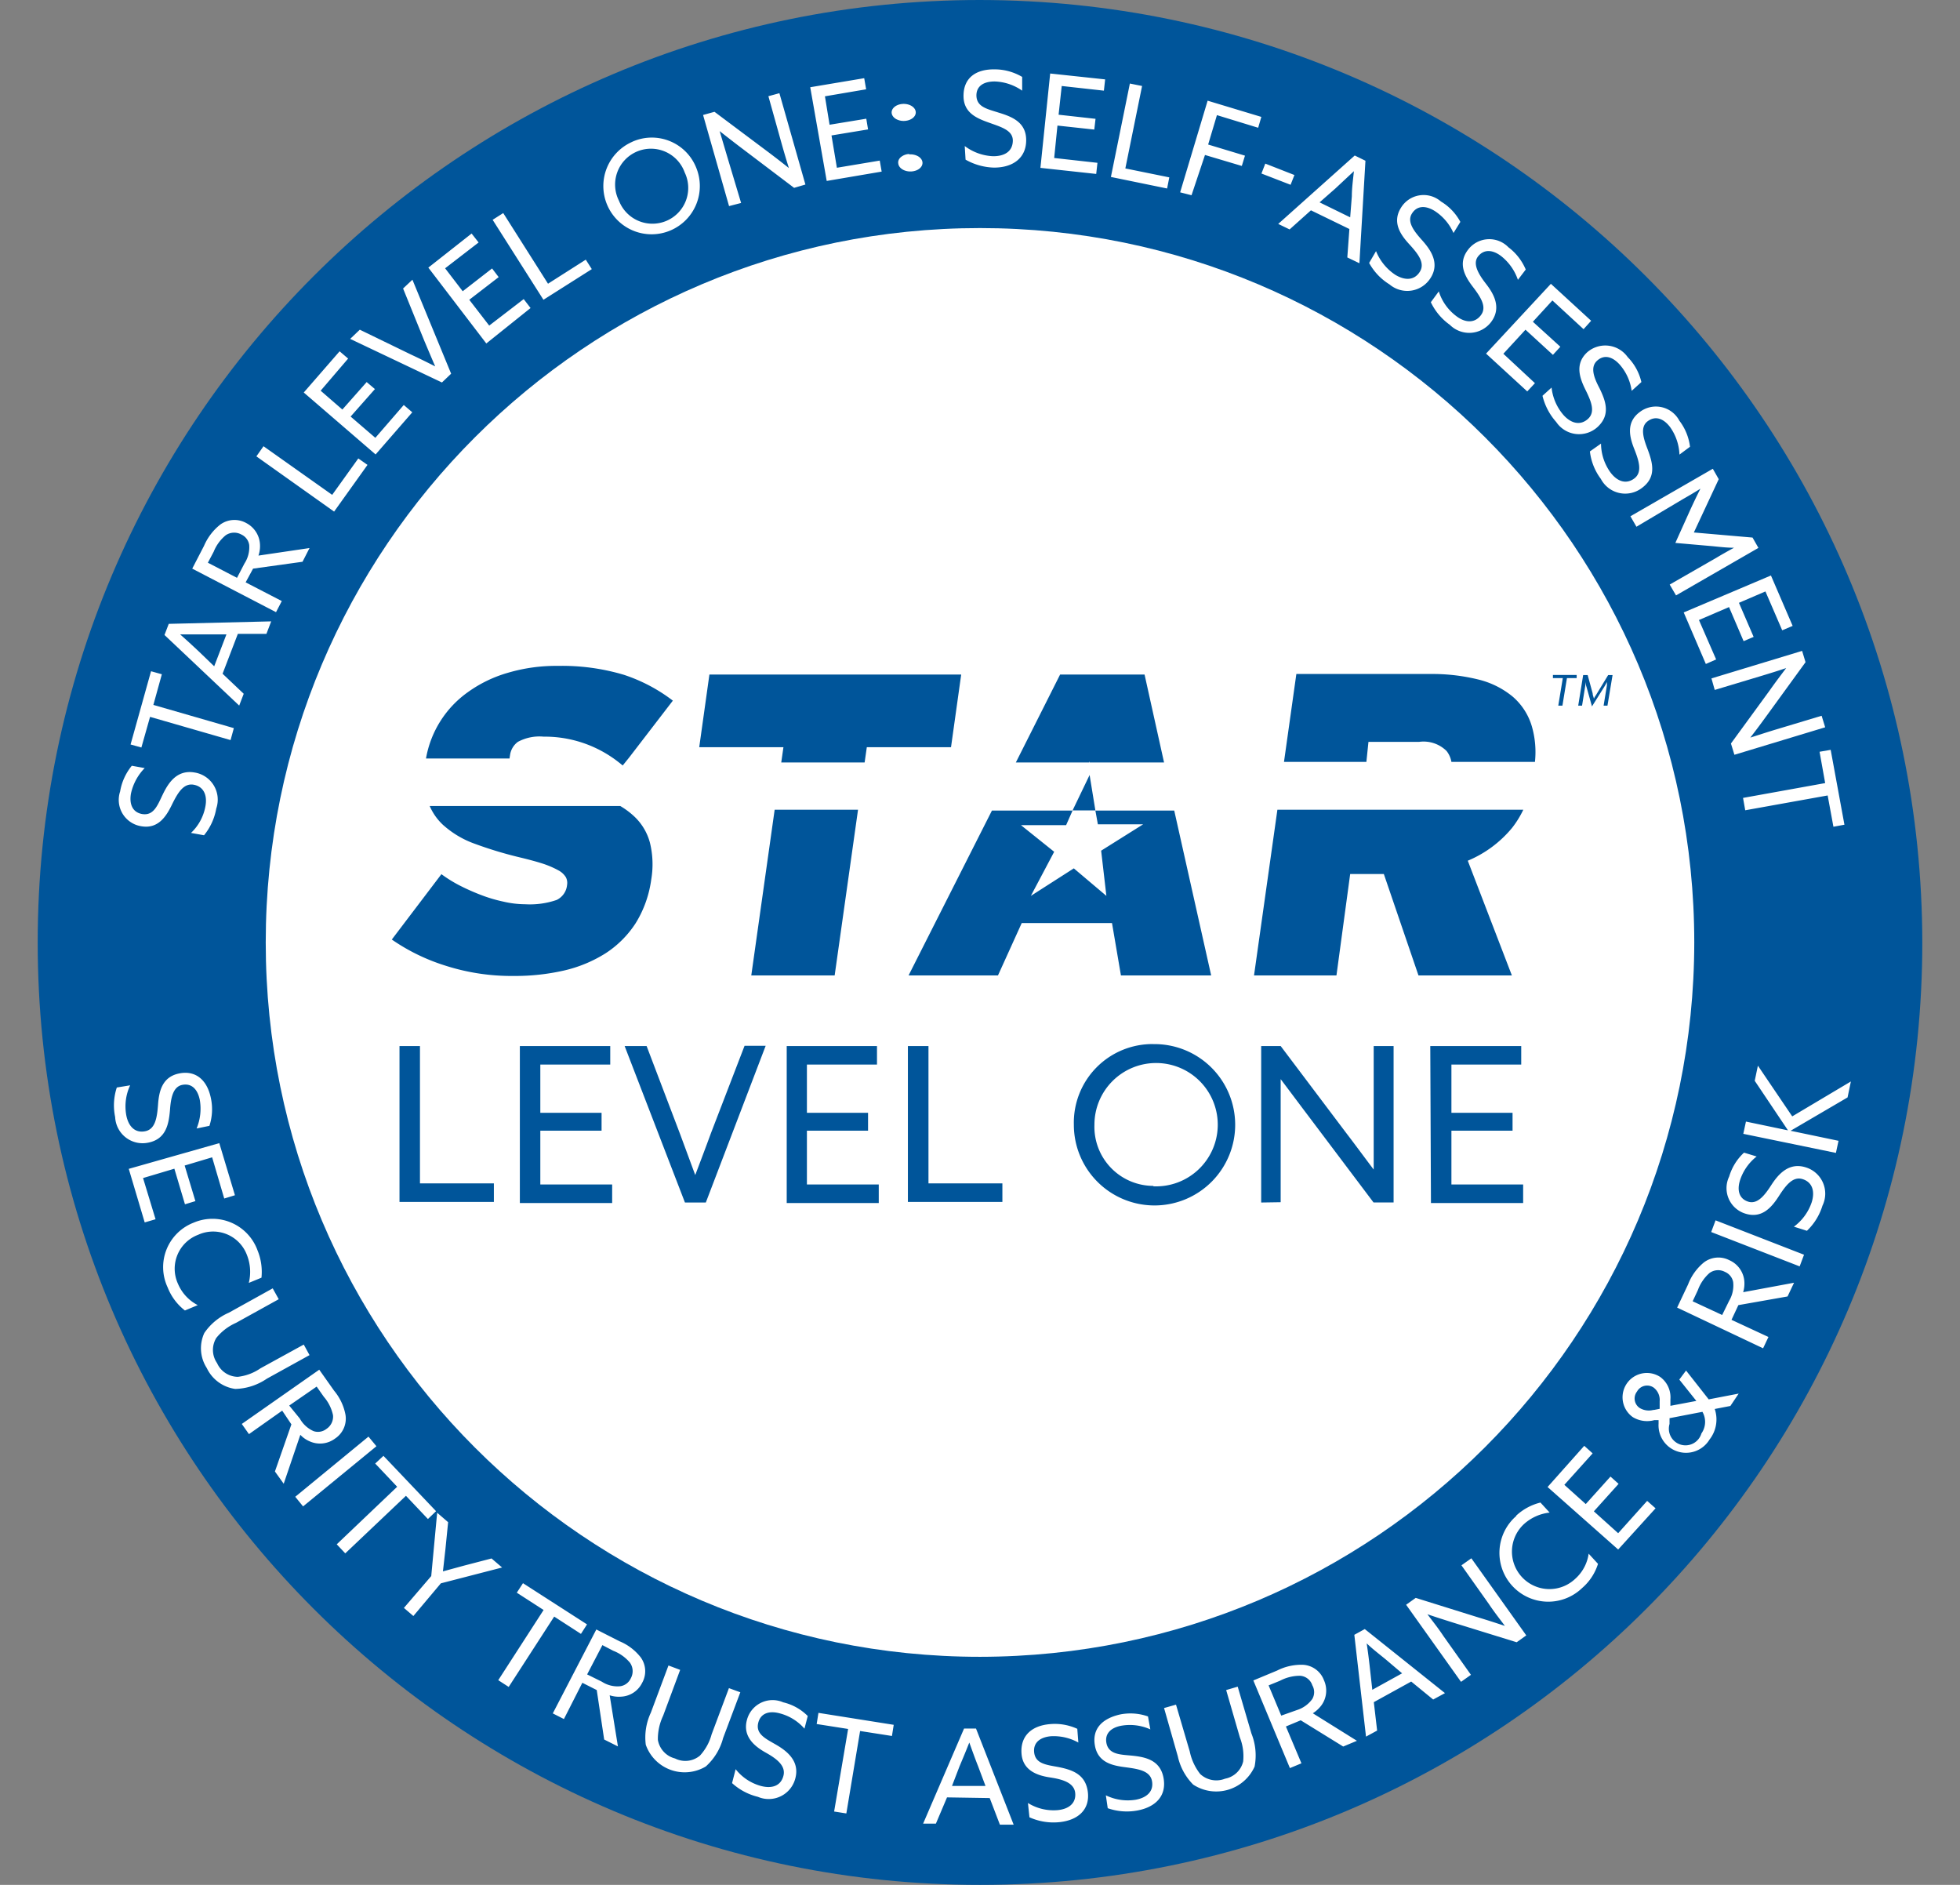 <svg width="52" height="50" xmlns="http://www.w3.org/2000/svg"><rect width="100%" height="100%" fill="#808080" stroke="none"/><g transform="translate(1)" fill-rule="nonzero" fill="none"><circle fill="#FFF" cx="25.128" cy="25.011" r="20.273"/><path d="M25 0C11.193 0 0 11.193 0 25s11.193 25 25 25 25-11.193 25-25C49.984 11.2 38.8.016 25 0Zm0 43.95C14.534 43.95 6.05 35.466 6.05 25S14.534 6.05 25 6.05 43.95 14.534 43.95 25C43.94 35.462 35.462 43.94 25 43.95Z" fill="#00559A"/><path d="m41.545 18.717.088-.54v-.087a1.458 1.458 0 0 1-.077.139l-.32.51-.143-.51a.827.827 0 0 1-.033-.139v.088l-.087.54h-.102l.131-.81h.12l.132.485c0 .047.029.113.036.146 0-.033.055-.099.08-.146l.295-.485h.117l-.135.81h-.102Zm-.973-.729-.12.73h-.11l.12-.73H40.2v-.083h.63v.083h-.258ZM27.894 20.226v-.03.03ZM10.769 21.895c.24.212.518.377.82.485.393.145.795.267 1.203.364.258.062.47.12.637.175.135.046.266.103.39.171a.517.517 0 0 1 .193.179.32.32 0 0 1 .033.204.492.492 0 0 1-.277.4c-.268.092-.551.13-.834.114a2.584 2.584 0 0 1-.58-.07 3.9 3.9 0 0 1-.608-.182 5.733 5.733 0 0 1-.569-.255 3.571 3.571 0 0 1-.466-.291l-1.316 1.734c.434.3.91.532 1.414.69a5.74 5.74 0 0 0 1.822.276 5.83 5.83 0 0 0 1.341-.146 3.56 3.56 0 0 0 1.094-.455 2.69 2.69 0 0 0 .798-.798c.22-.355.36-.753.415-1.166a2.409 2.409 0 0 0-.036-.97 1.476 1.476 0 0 0-.423-.703 2.095 2.095 0 0 0-.364-.27H10.4c.085.196.21.371.368.514ZM12.53 20.044a.525.525 0 0 1 .21-.365c.209-.112.446-.16.682-.138a3.17 3.17 0 0 1 1.826.557c.12.08.273.208.273.208l.168-.208 1.162-1.512c-.39-.3-.83-.531-1.297-.685a5.729 5.729 0 0 0-1.753-.237 4.5 4.5 0 0 0-1.323.182 3.44 3.44 0 0 0-1.064.514 2.733 2.733 0 0 0-1.112 1.76h2.216l.011-.076ZM18.932 25.875h2.212l.62-4.395h-2.212zM21.997 19.821h2.234l.27-1.927h-6.68l-.27 1.927h2.234l-.058.405h2.212zM27.905 20.197v.029h1.978l-.517-2.332h-2.241l-1.174 2.332h1.943l.01-.03ZM32.27 25.875h2.187l.364-2.69h.893l.919 2.69h2.478l-1.17-3.043c.456-.19.858-.488 1.173-.868.118-.15.218-.312.3-.484H32.89l-.62 4.395ZM35.306 19.68h1.341a.867.867 0 0 1 .73.24.645.645 0 0 1 .13.291h2.216a2.46 2.46 0 0 0-.08-.936c-.09-.312-.27-.591-.518-.802a2.278 2.278 0 0 0-.922-.452c-.41-.099-.831-.147-1.253-.142h-3.557l-.328 2.332h2.186l.055-.532ZM30.153 21.501h-4.836l-2.212 4.374h2.372l.63-1.389h2.395l.237 1.389h2.394l-.98-4.374Zm-1.939 1.065.139 1.199-.864-.73-1.14.73.619-1.17-.882-.707h1.199l.171-.387h.605l.066.365h1.202l-1.115.7ZM27.908 20.558l-.452.94h.605z" fill="#00559A"/><path d="M4.067 22.095c.2-.188.334-.436.383-.707.054-.291-.044-.524-.314-.572-.27-.047-.426.226-.576.532-.149.307-.364.65-.816.569a.707.707 0 0 1-.557-.922c.042-.25.149-.485.31-.682l.342.062c-.184.187-.31.422-.365.678-.047.277.04.492.292.54.31.054.412-.226.55-.514.139-.288.365-.67.846-.587a.729.729 0 0 1 .576.955c-.046.26-.157.505-.325.71l-.346-.062ZM2.981 19.016l-.23.813-.287-.08.543-1.943.287.08-.225.813 2.135.616-.087.317zM3.364 16.844l.113-.295 2.718-.066-.127.332H5.31l-.405 1.057.561.532-.12.313-1.982-1.873Zm1.319.83.324-.845H3.78c.165.146.333.3.503.46l.4.386ZM4.1 15.084l.313-.605c.096-.224.246-.42.438-.569a.641.641 0 0 1 .681-.036c.212.11.351.323.365.561a.769.769 0 0 1-.04.303l1.355-.2-.186.364-1.312.182-.197.364.959.496-.153.295L4.1 15.084Zm1.385-.135a.794.794 0 0 0 .127-.492.364.364 0 0 0-.207-.277.397.397 0 0 0-.416.018 1.093 1.093 0 0 0-.32.438l-.154.291.773.401.197-.379ZM5.802 12.106l.189-.269 1.822 1.29.693-.966.244.171-.886 1.239zM7.059 10.412l.951-1.093.226.193-.729.852.576.5.645-.729.219.186-.645.729.656.564.754-.871.226.194-.973 1.118zM8.29 8.99l.256-.244 1.36.66c.21.098.418.2.64.313-.098-.226-.189-.444-.284-.667l-.568-1.399.248-.233 1.027 2.493-.244.233L8.291 8.99ZM10.364 7.099l1.148-.904.186.237-.889.685.467.609.779-.605.175.23-.78.601.529.685.915-.703.182.237-1.174.94zM12.07 5.831l.281-.179 1.188 1.874 1.002-.638.16.251-1.283.813zM15.776 3.76a1.268 1.268 0 0 1 1.691.679 1.28 1.28 0 1 1-1.69-.678Zm.911 2.096a.948.948 0 0 0 .478-1.282.951.951 0 1 0-1.742.754.951.951 0 0 0 1.264.528ZM18.342 5.466l-.689-2.416.303-.084L19.35 4.01c.195.146.388.295.58.448a20.753 20.753 0 0 1-.204-.689l-.34-1.217.292-.08.69 2.423-.3.088-1.4-1.06c-.189-.143-.385-.296-.575-.445l.204.688.365 1.218-.321.083ZM20.496 2.314l1.432-.24.051.295-1.093.186.123.754.974-.16.047.284-.97.16.143.857 1.137-.19.051.292-1.458.248zM22.657 3.003c-.016-.124.113-.234.289-.246.175-.012.331.08.348.203.018.124-.11.234-.286.247a.417.417 0 0 1-.236-.05c-.066-.039-.107-.094-.115-.154Zm.465 1.093a.417.417 0 0 1 .236.05c.066.039.107.094.115.154.017.125-.112.236-.29.248-.176.012-.333-.08-.35-.204-.013-.062.01-.125.065-.174a.372.372 0 0 1 .224-.085v.011ZM24.595 3.874c.22.165.484.26.758.27.3 0 .51-.128.518-.405.007-.277-.292-.364-.62-.481-.328-.117-.696-.259-.688-.729.007-.47.335-.696.827-.689.257 0 .508.07.729.2v.365a1.348 1.348 0 0 0-.73-.244c-.28 0-.48.113-.484.365 0 .313.288.364.59.462.365.11.73.26.73.73s-.347.728-.853.728a1.614 1.614 0 0 1-.755-.211l-.022-.361ZM26.862 1.95l1.458.156-.033.299-1.119-.124-.083.762.98.109-.033.285-.977-.106-.087.86 1.148.128-.033.295-1.48-.161zM28.976 2.216l.324.065-.444 2.187 1.166.237-.058.295-1.491-.306zM31.039 2.671l1.425.43-.084.288-1.094-.335-.233.78.977.295-.084.273-.977-.291-.357 1.068-.302-.077zM32.569 4.34l.773.303-.102.259-.773-.299zM34.942 4.125l.284.139-.16 2.719-.321-.154.055-.754-1.02-.496-.566.507-.302-.146 2.03-1.815Zm-.933 1.243.812.397.044-.56c0-.216.033-.45.055-.664l-.496.463-.415.364ZM35.507 6.662c.103.255.28.474.51.627.255.156.506.153.652-.08.146-.234-.05-.478-.28-.73-.23-.25-.463-.579-.22-.969a.703.703 0 0 1 1.061-.164c.217.13.395.317.514.54l-.182.295a1.345 1.345 0 0 0-.496-.583c-.24-.15-.473-.15-.608.069s.054.463.266.7c.211.236.488.597.233 1.002a.729.729 0 0 1-1.093.175 1.527 1.527 0 0 1-.54-.569l.183-.313ZM37.172 7.73c.082.26.242.487.46.652.236.182.488.2.655-.018.168-.219 0-.478-.211-.755-.212-.277-.408-.62-.128-.984a.707.707 0 0 1 1.072-.065c.202.152.36.356.459.59l-.208.273a1.363 1.363 0 0 0-.44-.626c-.223-.172-.456-.194-.613 0-.157.193 0 .466.204.729.204.262.426.637.135 1.02a.729.729 0 0 1-1.093.07 1.556 1.556 0 0 1-.503-.599l.211-.287ZM40.146 7.529l1.068.98-.201.223-.827-.762-.518.565.729.663-.197.215-.728-.667-.587.638.838.78-.204.219-1.093-1.003zM40.164 10.28c.029.27.14.525.317.73.2.222.445.287.649.102.204-.186.084-.47-.07-.78-.153-.31-.284-.685.055-.992a.729.729 0 0 1 1.068.132c.18.183.306.413.364.663l-.258.233a1.33 1.33 0 0 0-.317-.696c-.19-.211-.412-.277-.602-.102-.19.175-.076.46.066.729.167.342.299.707-.055 1.031a.729.729 0 0 1-1.093-.135 1.614 1.614 0 0 1-.365-.696l.241-.218ZM41.476 11.767c.002.274.089.54.248.762.178.24.415.328.634.164.219-.164.127-.463 0-.783-.128-.321-.222-.707.146-.98a.703.703 0 0 1 1.05.229c.154.201.252.44.283.692l-.28.208a1.345 1.345 0 0 0-.248-.729c-.171-.226-.386-.31-.594-.157-.208.154-.117.452 0 .751.135.365.233.73-.15 1.017a.729.729 0 0 1-1.093-.237 1.501 1.501 0 0 1-.291-.729l.295-.208ZM43.852 13.506c.084-.182.171-.365.262-.543-.127.08-.291.178-.47.28l-1.228.73-.16-.278 2.186-1.26.157.276-.66 1.414 1.557.135.156.274-2.186 1.26-.168-.287 1.232-.707c.175-.106.342-.197.474-.27-.2 0-.401-.026-.598-.044l-.958-.084.404-.896ZM45.984 15.266l.576 1.337-.277.117-.445-1.031-.703.302.39.904-.266.113-.387-.904-.798.343.456 1.046-.273.12-.587-1.367zM44.406 17.996l2.405-.73.091.3-1.027 1.414c-.142.196-.288.393-.438.586.208-.065.449-.145.682-.215l1.21-.364.094.306-2.408.729-.092-.299 1.032-1.414c.138-.197.288-.394.433-.587-.207.07-.451.146-.681.215l-1.214.365-.087-.306ZM47.423 20.773l-.149-.831.295-.051.365 1.986-.292.054-.153-.83-2.187.393-.058-.328zM2.453 28.79a1.32 1.32 0 0 0-.102.798c.058.295.233.474.502.42.27-.055.314-.365.34-.708.025-.342.105-.729.553-.823.449-.095.755.178.85.66.051.241.037.493-.04.728l-.34.07c.1-.242.129-.506.084-.762-.058-.277-.215-.445-.466-.394-.252.051-.303.365-.325.674-.032.365-.102.762-.572.857a.729.729 0 0 1-.882-.678c-.054-.26-.04-.53.044-.784l.354-.058ZM4.818 30.324l.415 1.382-.284.087-.321-1.093-.729.218.285.944-.277.084-.281-.944-.831.248.332 1.093-.288.084-.423-1.421zM5.83 33.163c.096.23.132.481.107.73l-.336.138a1.22 1.22 0 0 0-.054-.751.958.958 0 0 0-1.29-.525.962.962 0 0 0-.533 1.305c.103.242.288.44.522.561l-.34.142a1.429 1.429 0 0 1-.458-.612 1.265 1.265 0 0 1 .688-1.717 1.272 1.272 0 0 1 1.695.73ZM5.073 34.821l1.162-.645.16.288-1.133.627c-.204.09-.384.227-.524.401a.612.612 0 0 0 .021.667.609.609 0 0 0 .55.364c.217-.025.423-.102.602-.226l1.148-.63.153.28-1.13.624c-.248.17-.54.266-.841.273a.984.984 0 0 1-.755-.554.966.966 0 0 1-.065-.93 1.52 1.52 0 0 1 .652-.539ZM7.47 36.334l.394.557c.155.186.26.408.303.645a.634.634 0 0 1-.277.624.667.667 0 0 1-.67.076.729.729 0 0 1-.252-.175l-.441 1.298-.233-.325.437-1.25-.244-.364-.882.623-.19-.27 2.056-1.44Zm-.517 1.294a.78.78 0 0 0 .365.335c.116.04.245.018.342-.058a.39.39 0 0 0 .175-.365 1.093 1.093 0 0 0-.244-.488l-.19-.27-.728.503.28.343ZM8.776 38.109l.211.255-1.946 1.596-.208-.255zM9.537 39.439l-.583-.616.219-.204 1.396 1.468-.216.208-.583-.616-1.61 1.527-.226-.24zM10.441 41.808l.157-1.68.291.251-.073.729c-.022.19-.04.364-.065.576l.561-.153.729-.19.28.24-1.625.42-.729.867-.251-.215.725-.845ZM13.422 42.708l-.711-.459.164-.252 1.699 1.093-.161.252-.71-.459-1.207 1.866-.277-.179zM14.821 43.225l.609.31c.224.091.42.24.569.43.144.2.158.464.036.678a.656.656 0 0 1-.554.364.794.794 0 0 1-.306-.036l.219 1.356-.365-.183-.197-1.312-.382-.193-.489.962-.295-.15 1.155-2.226Zm.146 1.385c.146.095.32.138.492.12a.364.364 0 0 0 .277-.211.39.39 0 0 0-.022-.412 1.093 1.093 0 0 0-.444-.317l-.288-.15-.405.777.39.193ZM16.268 45.43l.467-1.25.31.117-.452 1.217c-.095.2-.143.42-.139.641.042.24.22.433.456.492a.605.605 0 0 0 .66-.076c.146-.16.253-.352.309-.562l.46-1.228.302.11-.456 1.213a1.534 1.534 0 0 1-.46.755 1.093 1.093 0 0 1-1.592-.576c-.037-.291.01-.587.135-.853ZM18.517 46.931c.17.217.405.372.67.445.292.077.529 0 .598-.27.07-.27-.19-.459-.47-.615-.28-.157-.616-.416-.5-.86a.703.703 0 0 1 .963-.474c.247.058.473.184.652.364l-.087.335a1.301 1.301 0 0 0-.664-.408c-.273-.073-.495 0-.56.244-.081.303.189.427.466.587.277.16.637.427.517.89a.729.729 0 0 1-.995.495 1.563 1.563 0 0 1-.685-.364l.095-.369ZM21.501 45.864l-.834-.131.047-.296 1.997.317-.047.296-.845-.132-.365 2.187-.324-.051zM24.577 45.853h.317l.999 2.55h-.365l-.27-.706-1.133-.018-.295.696h-.339l1.086-2.522Zm-.32 1.523h.889l-.197-.525c-.08-.2-.157-.419-.233-.627-.08.205-.168.416-.259.631l-.2.521ZM26.272 47.828c.233.145.506.211.78.19.299-.026.499-.18.474-.452-.026-.274-.328-.365-.667-.416-.34-.05-.73-.186-.758-.641-.03-.456.262-.73.75-.773.25-.024.501.02.73.124l.028.364a1.348 1.348 0 0 0-.729-.167c-.28.025-.466.164-.444.419.029.313.324.339.638.397.364.073.728.186.787.663.058.478-.274.758-.776.802a1.552 1.552 0 0 1-.773-.131l-.04-.379ZM28.338 47.624c.246.12.524.161.795.117.295-.055.48-.223.43-.496-.051-.273-.365-.32-.7-.365-.335-.043-.729-.116-.813-.568-.084-.452.193-.729.678-.835.244-.046.495-.028.729.055l.062.343a1.323 1.323 0 0 0-.758-.099c-.28.048-.452.204-.408.456.058.31.364.31.67.339.365.036.758.116.846.59.087.474-.204.776-.7.867-.26.047-.53.026-.78-.062l-.05-.342ZM30.248 46.589l-.365-1.28.317-.09.365 1.242c.045.218.14.423.277.598a.627.627 0 0 0 .66.124.609.609 0 0 0 .48-.456 1.36 1.36 0 0 0-.087-.637l-.364-1.258.306-.09.364 1.242c.112.279.141.584.084.878a1.115 1.115 0 0 1-1.629.478 1.53 1.53 0 0 1-.408-.751ZM32.252 44.577l.63-.262c.216-.11.455-.162.697-.153.246.018.46.177.546.408.1.22.074.476-.069.67a.878.878 0 0 1-.226.208l1.17.73-.364.152-1.127-.696-.393.164.412.977-.306.127-.97-2.325Zm1.152.787a.794.794 0 0 0 .412-.295.364.364 0 0 0 0-.364.364.364 0 0 0-.325-.252c-.185 0-.368.045-.532.132l-.302.123.335.802.412-.146ZM34.93 43.367l.278-.153 2.128 1.699-.313.17-.583-.477-.992.547.088.754-.295.16-.31-2.7Zm.478 1.458.791-.437-.43-.365c-.168-.138-.364-.288-.51-.43.033.219.062.445.087.674l.062.558ZM37.762 44.614l-1.457-2.045.255-.182 1.669.521c.233.07.466.146.696.222-.128-.174-.28-.364-.423-.579l-.729-1.028.263-.186 1.457 2.045-.255.182-1.672-.517c-.23-.073-.463-.146-.696-.226.13.175.284.364.426.58l.729 1.027-.263.186ZM39.227 40.204c.181-.168.402-.287.642-.346l.244.266a1.217 1.217 0 0 0-.682.306.994.994 0 0 0 1.353 1.458c.198-.174.328-.413.364-.674l.248.27c-.078.248-.223.47-.42.64a1.295 1.295 0 1 1-1.749-1.909v-.01ZM40.058 39.446l.973-1.093.223.2-.751.835.568.51.656-.729.215.193-.656.729.645.58.769-.857.223.197-.992 1.093zM43.732 36.356l.601.765.795-.153-.22.328-.415.08a.864.864 0 0 1-.138.81.729.729 0 0 1-1.352-.42v-.095h-.11a.729.729 0 0 1-.575-.08.645.645 0 0 1 .729-1.064c.187.137.289.363.27.594v.171l.688-.13-.452-.566.179-.24Zm-.853 1.046.153-.03v-.2a.412.412 0 0 0-.16-.364.306.306 0 0 0-.441.105.302.302 0 0 0 .073.438.47.47 0 0 0 .36.05h.015Zm1.301.047-.886.171v.153a.441.441 0 1 0 .846.252c.12-.17.13-.395.025-.576h.015ZM43.495 34.687l.291-.616c.086-.226.23-.426.416-.58a.634.634 0 0 1 .678-.062c.22.096.372.304.397.543a.79.79 0 0 1-.03.306l1.35-.251-.172.364-1.305.23-.182.39.98.455-.142.3-2.281-1.08Zm1.381-.183a.798.798 0 0 0 .106-.495.364.364 0 0 0-.219-.27.383.383 0 0 0-.412.033 1.115 1.115 0 0 0-.306.452l-.138.295.783.364.186-.379ZM44.399 32.682l.116-.31 2.347.912-.116.309zM46.593 32.54a1.33 1.33 0 0 0 .473-.649c.088-.284.022-.528-.24-.612-.263-.084-.452.171-.638.46-.186.287-.445.593-.882.455a.707.707 0 0 1-.43-.984c.072-.243.208-.462.394-.634l.335.102a1.32 1.32 0 0 0-.441.63c-.084.266-.026.492.219.569.244.076.437-.171.608-.437.172-.267.456-.62.915-.474a.729.729 0 0 1 .445 1.017c-.078.254-.22.483-.412.666l-.346-.109ZM45.251 30.077l.07-.325 1.115.233-.882-1.315.084-.401.911 1.345 1.556-.926-.088.423-1.512.885 1.272.266-.069.321z" fill="#FFF"/><path fill="#00559A" d="M9.599 27.748h.543v3.644h1.961v.492H9.599zM12.792 27.748h2.398v.492h-1.855v1.279h1.625v.474h-1.625v1.428h1.906v.492h-2.449zM15.572 27.748h.583l.886 2.329.404 1.093c.139-.365.277-.729.42-1.119l.889-2.31h.56l-1.588 4.158h-.554l-1.6-4.151ZM19.872 27.748h2.395v.492h-1.859v1.279h1.622v.474h-1.622v1.428h1.906v.492h-2.442zM23.087 27.748h.546v3.644h1.961v.492h-2.507zM29.6 27.697a2.14 2.14 0 1 1-2.11 2.139 2.085 2.085 0 0 1 2.11-2.14Zm0 3.772a1.636 1.636 0 1 0-1.564-1.633 1.567 1.567 0 0 0 1.563 1.622v.01ZM32.46 31.899v-4.151h.517l1.739 2.307c.24.313.48.641.729.97v-3.277h.528v4.15h-.532l-1.735-2.303c-.24-.317-.48-.64-.729-.969V31.891l-.517.008ZM36.946 27.748h2.413v.492h-1.852v1.279h1.622v.474h-1.622v1.428h1.903v.492h-2.446z"/></g></svg>